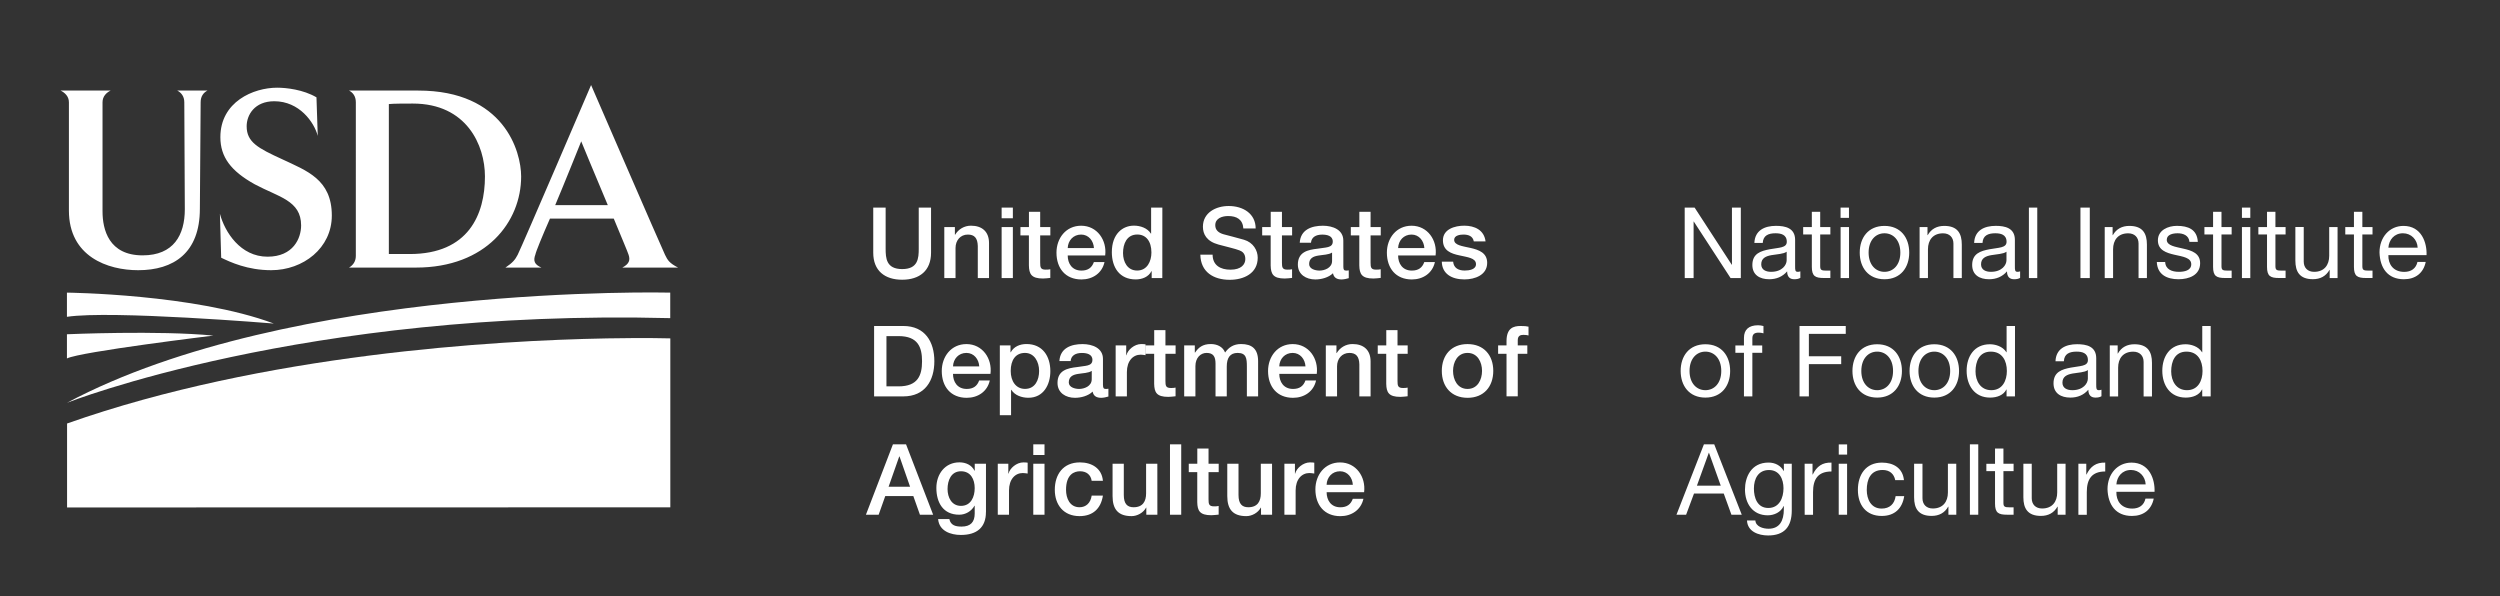 <?xml version="1.0" encoding="utf-8"?>
<!-- Generator: Adobe Illustrator 23.0.4, SVG Export Plug-In . SVG Version: 6.00 Build 0)  -->
<svg version="1.1" id="Layer_1" xmlns="http://www.w3.org/2000/svg" xmlns:xlink="http://www.w3.org/1999/xlink" x="0px" y="0px"
	 viewBox="0 0 583 139" style="enable-background:new 0 0 583 139;" xml:space="preserve">
<rect x="0" y="0" width="583" height="139" fill="#333333" stroke="none"/>
<style type="text/css">
	.st0{fill:#FFFFFF;}
</style>
<path class="st0" d="M46.79,23.85l-0.18,24.83c0,10.32-6.13,14.33-14.39,14.33c-7.1,0-16.15-3.16-16.15-13.91V23.85
	c0-1.4-0.97-2.25-1.94-2.73h11.66c-0.97,0.49-1.88,1.34-1.88,2.73v25.44c0,4.25,1.46,10.26,9.35,10.26c7.23,0,9.84-4.74,9.84-10.75
	l-0.12-24.95c0-1.4-0.73-2.25-1.64-2.73h7.04C47.46,21.6,46.79,22.45,46.79,23.85z M63.24,63.01c-5.52,0-9.53-1.88-11.66-2.91
	l-0.3-10.26c1.15,4.31,4.8,10.02,11.11,10.02c6.01,0,7.83-4.31,7.83-7.29c0-5.83-5.28-6.62-10.81-9.59
	c-5.59-3.1-8.02-6.38-8.02-10.99c0-8.26,7.71-11.54,13.24-11.54c2.06,0,6.07,0.42,9.17,2.25l0.3,8.99
	c-0.85-3.22-4.31-8.08-10.14-8.08c-4.61,0-6.44,3.22-6.44,5.83c0,3.7,2.61,5.1,8.32,7.71c5.65,2.67,11.54,4.67,11.54,13.11
	C77.39,57.85,70.71,63.01,63.24,63.01z M96.27,24.15c-1.46,0-4.67,0-5.59,0.12v34.97h4.86c13.72,0,17.55-9.23,17.55-18.09
	C113.09,33.87,108.83,24.15,96.27,24.15z M97,62.4H81.4c0.91-0.55,1.58-1.4,1.58-2.73V23.85c0-1.4-0.67-2.25-1.58-2.73h16.15
	c19.98,0,23.98,14.15,23.98,20.04C121.53,51.72,113.39,62.4,97,62.4z M135.54,32.96c0,0-4.13,10.32-6.07,14.88h12.27
	C138.88,41.09,135.54,32.96,135.54,32.96z M145.13,62.4c1.58-0.85,1.88-1.7,1.46-2.98c-0.18-0.61-1.76-4.31-3.46-8.44h-14.88
	c-1.82,4.13-3.28,7.71-3.4,8.38c-0.54,1.46-0.24,2.31,1.4,3.04h-8.38c1.7-1.15,2.25-1.82,2.85-2.98
	c1.15-2.31,17.12-39.59,17.12-39.59s16.15,37.28,17.24,39.59c0.61,1.27,1.03,1.94,3.04,2.98L145.13,62.4L145.13,62.4z M156.3,68.24
	c0,0-88.36-2.19-140.68,25.69c0,0,55.46-21.93,140.68-19.74L156.3,68.24L156.3,68.24z M15.61,68.24c0,0,29.77,0.31,48.25,7.21
	c0,0-37.91-3.13-48.25-1.57C15.61,73.88,15.61,68.24,15.61,68.24z M15.61,77.95c0,0,21.31-0.94,34.15,0.31
	c0,0-31.02,3.76-34.15,5.33C15.61,83.59,15.61,77.95,15.61,77.95z"/>
<path class="st0" d="M141.66,78.91l-0.45,0.01c-25.69,0.49-79.57,3.59-125.57,19.84v19.58l140.68-0.03v-39.4
	C156.32,78.91,150.86,78.74,141.66,78.91z"/>
<g>
	<path class="st0" d="M203.66,48.42h2.87v9.57c0,2.21,0.14,4.76,3.86,4.76s3.86-2.55,3.86-4.76v-9.57h2.87v10.51
		c0,4.21-2.69,6.3-6.74,6.3s-6.74-2.09-6.74-6.3V48.42H203.66z M220.2,52.95h2.48v1.75l0.05,0.05c0.78-1.31,2.14-2.12,3.7-2.12
		c2.58,0,4.21,1.38,4.21,4.05v8.16h-2.62v-7.47c-0.05-1.86-0.78-2.67-2.32-2.67c-1.75,0-2.87,1.38-2.87,3.13v7.01h-2.62V52.95H220.2
		z M233.58,48.42h2.62v2.48h-2.62V48.42z M233.58,52.95h2.62v11.89h-2.62C233.58,64.84,233.58,52.95,233.58,52.95z M237.97,52.95
		h1.98v-3.56h2.62v3.56h2.37v1.95h-2.37v6.35c0,1.08,0.09,1.63,1.26,1.63c0.37,0,0.74,0,1.1-0.09v2.02
		c-0.57,0.05-1.13,0.14-1.7,0.14c-2.74,0-3.24-1.06-3.29-3.04V54.9h-1.98L237.97,52.95L237.97,52.95z M248.99,59.58
		c0,1.86,1.01,3.52,3.2,3.52c1.52,0,2.44-0.67,2.9-1.98h2.48c-0.57,2.6-2.78,4.05-5.38,4.05c-3.73,0-5.82-2.6-5.82-6.25
		c0-3.38,2.21-6.28,5.75-6.28c3.75,0,6.05,3.38,5.61,6.94L248.99,59.58L248.99,59.58z M255.11,57.85c-0.09-1.66-1.22-3.15-2.99-3.15
		c-1.82,0-3.06,1.38-3.13,3.15H255.11L255.11,57.85z M271.05,64.84h-2.48v-1.61h-0.05c-0.69,1.36-2.18,1.93-3.68,1.93
		c-3.75,0-5.56-2.78-5.56-6.35c0-4.3,2.55-6.19,5.15-6.19c1.49,0,3.15,0.55,3.96,1.86h0.05v-6.07h2.62L271.05,64.84L271.05,64.84z
		 M265.18,63.09c2.34,0,3.33-2.14,3.33-4.21c0-2.62-1.26-4.19-3.29-4.19c-2.46,0-3.33,2.18-3.33,4.32
		C261.89,61.07,262.91,63.09,265.18,63.09z M282.78,59.37c0,2.53,1.86,3.52,4.16,3.52c2.53,0,3.47-1.24,3.47-2.48
		c0-1.26-0.69-1.77-1.36-2.02c-1.15-0.44-2.64-0.74-4.9-1.36c-2.8-0.76-3.63-2.46-3.63-4.16c0-3.29,3.04-4.83,6-4.83
		c3.43,0,6.3,1.82,6.3,5.24h-2.87c-0.14-2.12-1.56-2.9-3.54-2.9c-1.33,0-3.01,0.48-3.01,2.14c0,1.15,0.78,1.79,1.96,2.12
		c0.25,0.07,3.89,1.01,4.74,1.27c2.16,0.64,3.2,2.48,3.2,4.19c0,3.68-3.27,5.15-6.53,5.15c-3.75,0-6.78-1.79-6.85-5.86h2.86
		L282.78,59.37z M294.35,52.95h1.98v-3.56h2.62v3.56h2.37v1.95h-2.37v6.35c0,1.08,0.09,1.63,1.26,1.63c0.37,0,0.74,0,1.1-0.09v2.02
		c-0.58,0.05-1.13,0.14-1.7,0.14c-2.74,0-3.24-1.06-3.29-3.04V54.9h-1.98v-1.95H294.35z M313.27,62.2c0,0.64,0.14,0.9,0.62,0.9
		c0.16,0,0.37,0,0.64-0.05v1.82c-0.39,0.14-1.22,0.3-1.66,0.3c-1.06,0-1.82-0.37-2.02-1.45c-1.03,1.01-2.71,1.45-4.12,1.45
		c-2.14,0-4.07-1.15-4.07-3.47c0-2.97,2.37-3.45,4.58-3.7c1.89-0.34,3.56-0.14,3.56-1.68c0-1.36-1.4-1.61-2.46-1.61
		c-1.47,0-2.51,0.6-2.62,1.89h-2.62c0.18-3.06,2.78-3.96,5.4-3.96c2.32,0,4.76,0.94,4.76,3.45L313.27,62.2L313.27,62.2z
		 M310.65,58.89c-0.8,0.53-2.07,0.51-3.22,0.71c-1.13,0.18-2.14,0.6-2.14,1.98c0,1.17,1.49,1.52,2.41,1.52
		c1.15,0,2.94-0.6,2.94-2.25v-1.96H310.65z M315.02,52.95H317v-3.56h2.62v3.56h2.37v1.95h-2.37v6.35c0,1.08,0.09,1.63,1.26,1.63
		c0.37,0,0.74,0,1.1-0.09v2.02c-0.57,0.05-1.13,0.14-1.7,0.14c-2.74,0-3.24-1.06-3.29-3.04V54.9h-1.98v-1.95H315.02z M326.04,59.58
		c0,1.86,1.01,3.52,3.2,3.52c1.52,0,2.44-0.67,2.9-1.98h2.48c-0.57,2.6-2.78,4.05-5.38,4.05c-3.72,0-5.82-2.6-5.82-6.25
		c0-3.38,2.21-6.28,5.75-6.28c3.75,0,6.05,3.38,5.61,6.94C334.78,59.58,326.04,59.58,326.04,59.58z M332.16,57.85
		c-0.09-1.66-1.22-3.15-2.99-3.15c-1.82,0-3.06,1.38-3.13,3.15H332.16z M338.87,61.02c0.14,1.52,1.29,2.07,2.69,2.07
		c0.99,0,2.71-0.21,2.64-1.56c-0.07-1.38-1.98-1.54-3.89-1.98c-1.93-0.41-3.82-1.1-3.82-3.52c0-2.6,2.8-3.4,4.97-3.4
		c2.44,0,4.64,1.01,4.97,3.66h-2.74c-0.23-1.24-1.27-1.59-2.42-1.59c-0.76,0-2.16,0.18-2.16,1.22c0,1.29,1.93,1.47,3.86,1.91
		c1.91,0.44,3.84,1.13,3.84,3.47c0,2.83-2.85,3.86-5.31,3.86c-2.99,0-5.22-1.33-5.27-4.14C336.23,61.02,338.87,61.02,338.87,61.02z
		 M203.84,76.02h6.81c5.06,0,7.24,3.68,7.24,8.21s-2.18,8.21-7.24,8.21h-6.81V76.02z M206.72,90.1h2.83c4.51,0,5.47-2.57,5.47-5.86
		s-0.97-5.86-5.47-5.86h-2.83V90.1z M222.24,87.18c0,1.86,1.01,3.52,3.2,3.52c1.52,0,2.44-0.67,2.9-1.98h2.48
		c-0.57,2.6-2.78,4.05-5.38,4.05c-3.73,0-5.82-2.6-5.82-6.25c0-3.38,2.21-6.28,5.75-6.28c3.75,0,6.05,3.38,5.61,6.94H222.24
		L222.24,87.18z M228.36,85.45c-0.09-1.66-1.22-3.15-2.99-3.15c-1.82,0-3.06,1.38-3.13,3.15H228.36L228.36,85.45z M233.17,80.55
		h2.48v1.61h0.05c0.74-1.36,2.16-1.93,3.68-1.93c3.75,0,5.56,2.85,5.56,6.32c0,3.2-1.61,6.21-5.13,6.21c-1.52,0-3.15-0.55-3.98-1.86
		h-0.05v5.93h-2.62V80.55H233.17z M239.03,82.3c-2.21,0-3.33,1.68-3.33,4.21c0,2.39,1.22,4.18,3.33,4.18c2.39,0,3.29-2.12,3.29-4.18
		C242.32,84.35,241.19,82.3,239.03,82.3z M257.22,89.8c0,0.64,0.14,0.9,0.62,0.9c0.16,0,0.37,0,0.64-0.05v1.82
		c-0.39,0.14-1.22,0.3-1.66,0.3c-1.06,0-1.82-0.37-2.02-1.45c-1.03,1.01-2.71,1.45-4.12,1.45c-2.14,0-4.07-1.15-4.07-3.47
		c0-2.97,2.37-3.45,4.58-3.7c1.89-0.35,3.56-0.14,3.56-1.68c0-1.36-1.4-1.61-2.46-1.61c-1.47,0-2.51,0.6-2.62,1.89h-2.62
		c0.18-3.06,2.78-3.96,5.4-3.96c2.32,0,4.76,0.94,4.76,3.45v6.11H257.22z M254.6,86.49c-0.81,0.53-2.07,0.51-3.22,0.71
		c-1.13,0.18-2.14,0.6-2.14,1.98c0,1.17,1.49,1.52,2.41,1.52c1.15,0,2.94-0.6,2.94-2.25L254.6,86.49L254.6,86.49z M260.17,80.55
		h2.46v2.3h0.05c0.3-1.27,1.86-2.62,3.47-2.62c0.6,0,0.76,0.05,0.99,0.07v2.53c-0.37-0.05-0.76-0.12-1.13-0.12
		c-1.79,0-3.22,1.45-3.22,4.07v5.66h-2.62L260.17,80.55L260.17,80.55z M267.18,80.55h1.98v-3.56h2.62v3.56h2.37v1.95h-2.37v6.35
		c0,1.08,0.09,1.63,1.26,1.63c0.37,0,0.74,0,1.1-0.09v2.02c-0.58,0.05-1.13,0.14-1.7,0.14c-2.74,0-3.24-1.06-3.29-3.04V82.5h-1.98
		v-1.95H267.18z M276.15,80.55h2.48v1.66h0.07c0.78-1.17,1.77-1.98,3.66-1.98c1.45,0,2.81,0.62,3.33,1.98
		c0.87-1.22,2-1.98,3.72-1.98c2.51,0,3.98,1.1,3.98,4v8.21h-2.62V85.5c0-1.89-0.12-3.2-2.16-3.2c-1.77,0-2.53,1.17-2.53,3.17v6.97
		h-2.62v-7.63c0-1.63-0.51-2.51-2.09-2.51c-1.36,0-2.6,1.1-2.6,3.08v7.06h-2.62L276.15,80.55L276.15,80.55z M298.33,87.18
		c0,1.86,1.01,3.52,3.2,3.52c1.52,0,2.44-0.67,2.9-1.98h2.48c-0.57,2.6-2.78,4.05-5.38,4.05c-3.72,0-5.82-2.6-5.82-6.25
		c0-3.38,2.21-6.28,5.75-6.28c3.75,0,6.05,3.38,5.61,6.94H298.33z M304.44,85.45c-0.09-1.66-1.22-3.15-2.99-3.15
		c-1.82,0-3.06,1.38-3.13,3.15H304.44z M309.18,80.55h2.48v1.75l0.05,0.05c0.78-1.31,2.14-2.12,3.7-2.12c2.58,0,4.21,1.38,4.21,4.05
		v8.16H317v-7.47c-0.05-1.86-0.78-2.67-2.32-2.67c-1.75,0-2.88,1.38-2.88,3.13v7.01h-2.62V80.55z M321.3,80.55h1.98v-3.56h2.62v3.56
		h2.37v1.95h-2.37v6.35c0,1.08,0.09,1.63,1.26,1.63c0.37,0,0.74,0,1.1-0.09v2.02c-0.57,0.05-1.13,0.14-1.7,0.14
		c-2.74,0-3.24-1.06-3.29-3.04V82.5h-1.98v-1.95H321.3z M336.23,86.49c0-3.63,2.19-6.25,6-6.25c3.82,0,6,2.62,6,6.25
		c0,3.66-2.19,6.28-6,6.28C338.42,92.76,336.23,90.14,336.23,86.49z M345.61,86.49c0-2.05-1.04-4.19-3.38-4.19s-3.38,2.14-3.38,4.19
		c0,2.07,1.04,4.21,3.38,4.21S345.61,88.56,345.61,86.49z M349.36,80.55h1.96v-0.99c0-3.04,1.59-3.54,3.29-3.54
		c0.83,0,1.43,0.05,1.84,0.16v2.05c-0.34-0.09-0.69-0.14-1.22-0.14c-0.71,0-1.29,0.25-1.29,1.24v1.22h2.23v1.95h-2.23v9.93h-2.62
		V82.5h-1.96V80.55z M208.23,103.62h3.06l6.32,16.42h-3.08l-1.54-4.35h-6.55l-1.54,4.35h-2.97L208.23,103.62L208.23,103.62z
		 M207.22,113.51h5.01l-2.46-7.06h-0.07L207.22,113.51L207.22,113.51z M229.92,119.42c0,3.56-2.09,5.33-5.84,5.33
		c-2.39,0-5.08-0.92-5.31-3.7h2.62c0.32,1.5,1.52,1.75,2.85,1.75c2.12,0,3.06-1.08,3.06-3.04v-1.82h-0.05
		c-0.72,1.29-2.08,2.09-3.56,2.09c-3.77,0-5.33-2.85-5.33-6.25c0-3.2,2-5.96,5.38-5.96c1.49,0,2.85,0.62,3.52,1.95h0.05v-1.63h2.62
		v11.28H229.92z M227.3,113.83c0-2.05-0.92-3.93-3.2-3.93c-2.32,0-3.13,2.16-3.13,4.14c0,1.95,0.94,3.93,3.13,3.93
		C226.43,117.97,227.3,115.86,227.3,113.83z M232.68,108.15h2.46v2.3h0.05c0.3-1.26,1.86-2.62,3.47-2.62c0.6,0,0.76,0.04,0.99,0.07
		v2.53c-0.37-0.04-0.76-0.12-1.13-0.12c-1.79,0-3.22,1.45-3.22,4.07v5.66h-2.62L232.68,108.15L232.68,108.15z M240.96,103.62h2.62
		v2.48h-2.62V103.62z M240.96,108.15h2.62v11.89h-2.62V108.15z M254.58,112.13c-0.21-1.45-1.26-2.23-2.71-2.23
		c-1.36,0-3.27,0.71-3.27,4.32c0,1.98,0.87,4.07,3.15,4.07c1.52,0,2.58-1.01,2.83-2.71h2.62c-0.48,3.08-2.39,4.78-5.45,4.78
		c-3.73,0-5.77-2.64-5.77-6.14c0-3.59,1.95-6.39,5.86-6.39c2.76,0,5.11,1.38,5.36,4.3H254.58L254.58,112.13z M269.9,120.04h-2.58
		v-1.66h-0.05c-0.64,1.2-2.07,1.98-3.38,1.98c-3.1,0-4.44-1.56-4.44-4.67v-7.54h2.62v7.29c0,2.09,0.85,2.85,2.28,2.85
		c2.18,0,2.92-1.4,2.92-3.24v-6.9h2.62L269.9,120.04L269.9,120.04z M272.84,103.62h2.62v16.42h-2.62V103.62z M277.23,108.15h1.98
		v-3.56h2.62v3.56h2.37v1.95h-2.37v6.35c0,1.08,0.09,1.63,1.26,1.63c0.37,0,0.74,0,1.1-0.09v2.02c-0.58,0.04-1.13,0.14-1.7,0.14
		c-2.74,0-3.24-1.06-3.29-3.04v-7.01h-1.98v-1.95L277.23,108.15z M296.65,120.04h-2.58v-1.66h-0.05c-0.64,1.2-2.07,1.98-3.38,1.98
		c-3.1,0-4.44-1.56-4.44-4.67v-7.54h2.62v7.29c0,2.09,0.85,2.85,2.28,2.85c2.18,0,2.92-1.4,2.92-3.24v-6.9h2.62L296.65,120.04
		L296.65,120.04z M299.52,108.15h2.46v2.3h0.05c0.3-1.26,1.86-2.62,3.47-2.62c0.6,0,0.76,0.04,0.99,0.07v2.53
		c-0.37-0.04-0.76-0.12-1.13-0.12c-1.79,0-3.22,1.45-3.22,4.07v5.66h-2.62L299.52,108.15L299.52,108.15z M309.37,114.78
		c0,1.86,1.01,3.52,3.2,3.52c1.52,0,2.44-0.67,2.9-1.98h2.48c-0.57,2.6-2.78,4.05-5.38,4.05c-3.72,0-5.82-2.6-5.82-6.25
		c0-3.38,2.21-6.28,5.75-6.28c3.75,0,6.05,3.38,5.61,6.94H309.37z M315.48,113.05c-0.09-1.66-1.22-3.15-2.99-3.15
		c-1.82,0-3.06,1.38-3.13,3.15H315.48z"/>
</g>
<g>
	<path class="st0" d="M392.87,48.42h2.32l8.65,13.31h0.05V48.42h2.07v16.42h-2.39l-8.58-13.18h-0.04v13.18h-2.07L392.87,48.42
		L392.87,48.42z M419.82,64.8c-0.34,0.21-0.78,0.32-1.4,0.32c-1.01,0-1.66-0.55-1.66-1.84c-1.08,1.26-2.53,1.84-4.18,1.84
		c-2.16,0-3.93-0.97-3.93-3.33c0-2.69,2-3.27,4.03-3.66c2.16-0.41,4-0.28,4-1.75c0-1.7-1.4-1.98-2.64-1.98
		c-1.65,0-2.87,0.51-2.97,2.25h-1.95c0.12-2.94,2.39-3.98,5.04-3.98c2.14,0,4.46,0.48,4.46,3.27v6.12c0,0.92,0,1.33,0.62,1.33
		c0.16,0,0.35-0.02,0.6-0.11v1.52H419.82z M416.65,58.7c-0.76,0.55-2.23,0.57-3.54,0.8c-1.29,0.23-2.39,0.69-2.39,2.14
		c0,1.29,1.1,1.75,2.3,1.75c2.58,0,3.63-1.61,3.63-2.69L416.65,58.7L416.65,58.7z M424.47,52.95h2.37v1.72h-2.37v7.38
		c0,0.9,0.25,1.06,1.47,1.06h0.9v1.72h-1.49c-2.02,0-2.83-0.41-2.83-2.6v-7.56h-2.02v-1.72h2.02v-3.56h1.95L424.47,52.95
		L424.47,52.95z M431.18,50.81h-1.96v-2.39h1.96V50.81z M429.23,52.95h1.96v11.89h-1.96V52.95z M439.46,52.68
		c3.77,0,5.77,2.74,5.77,6.23c0,3.47-2,6.21-5.77,6.21s-5.77-2.74-5.77-6.21C433.69,55.41,435.69,52.68,439.46,52.68z M439.46,63.39
		c2.05,0,3.7-1.61,3.7-4.48c0-2.9-1.66-4.51-3.7-4.51c-2.05,0-3.7,1.61-3.7,4.51C435.76,61.78,437.42,63.39,439.46,63.39z
		 M447.65,52.95h1.84v1.89h0.05c0.83-1.47,2.16-2.16,3.86-2.16c3.13,0,4.09,1.79,4.09,4.35v7.82h-1.95V56.8
		c0-1.45-0.92-2.39-2.42-2.39c-2.37,0-3.52,1.59-3.52,3.73v6.71h-1.95L447.65,52.95L447.65,52.95z M471.09,64.8
		c-0.34,0.21-0.78,0.32-1.4,0.32c-1.01,0-1.66-0.55-1.66-1.84c-1.08,1.26-2.53,1.84-4.19,1.84c-2.16,0-3.93-0.97-3.93-3.33
		c0-2.69,2-3.27,4.02-3.66c2.16-0.41,4-0.28,4-1.75c0-1.7-1.4-1.98-2.64-1.98c-1.66,0-2.88,0.51-2.97,2.25h-1.95
		c0.11-2.94,2.39-3.98,5.04-3.98c2.14,0,4.46,0.48,4.46,3.27v6.12c0,0.92,0,1.33,0.62,1.33c0.16,0,0.34-0.02,0.6-0.11L471.09,64.8
		L471.09,64.8z M467.91,58.7c-0.76,0.55-2.23,0.57-3.54,0.8c-1.29,0.23-2.39,0.69-2.39,2.14c0,1.29,1.1,1.75,2.3,1.75
		c2.58,0,3.63-1.61,3.63-2.69L467.91,58.7L467.91,58.7z M473.14,48.42h1.95v16.42h-1.95V48.42z M485.16,48.42h2.18v16.42h-2.18
		V48.42z M490.82,52.95h1.84v1.89h0.05c0.83-1.47,2.16-2.16,3.86-2.16c3.13,0,4.09,1.79,4.09,4.35v7.82h-1.95V56.8
		c0-1.45-0.92-2.39-2.42-2.39c-2.37,0-3.52,1.59-3.52,3.73v6.71h-1.95L490.82,52.95L490.82,52.95z M504.92,61.09
		c0.07,1.75,1.59,2.3,3.2,2.3c1.22,0,2.88-0.28,2.88-1.77c0-1.52-1.93-1.77-3.89-2.21c-1.93-0.44-3.89-1.08-3.89-3.36
		c0-2.39,2.37-3.38,4.44-3.38c2.62,0,4.71,0.83,4.87,3.73h-1.95c-0.14-1.52-1.47-2-2.76-2c-1.17,0-2.53,0.32-2.53,1.52
		c0,1.4,2.07,1.63,3.89,2.07c1.95,0.44,3.89,1.08,3.89,3.38c0,2.83-2.64,3.75-5.06,3.75c-2.67,0-4.92-1.08-5.04-4.02L504.92,61.09
		L504.92,61.09z M518.05,52.95h2.37v1.72h-2.37v7.38c0,0.9,0.25,1.06,1.47,1.06h0.9v1.72h-1.5c-2.02,0-2.83-0.41-2.83-2.6v-7.56
		h-2.02v-1.72h2.02v-3.56h1.96V52.95z M524.77,50.81h-1.95v-2.39h1.95V50.81z M522.82,52.95h1.95v11.89h-1.95V52.95z M530.63,52.95
		H533v1.72h-2.37v7.38c0,0.9,0.25,1.06,1.47,1.06h0.9v1.72h-1.5c-2.02,0-2.83-0.41-2.83-2.6v-7.56h-2.02v-1.72h2.02v-3.56h1.96
		V52.95z M545.12,64.84h-1.84v-1.89h-0.05c-0.83,1.47-2.16,2.16-3.86,2.16c-3.13,0-4.09-1.79-4.09-4.35v-7.82h1.95V61
		c0,1.45,0.92,2.39,2.42,2.39c2.37,0,3.52-1.59,3.52-3.73v-6.71h1.95C545.12,52.95,545.12,64.84,545.12,64.84z M550.9,52.95h2.37
		v1.72h-2.37v7.38c0,0.9,0.25,1.06,1.47,1.06h0.9v1.72h-1.5c-2.02,0-2.83-0.41-2.83-2.6v-7.56h-2.02v-1.72h2.02v-3.56h1.96V52.95z
		 M565.68,61.07c-0.53,2.62-2.41,4.05-5.08,4.05c-3.79,0-5.59-2.62-5.7-6.25c0-3.56,2.34-6.19,5.59-6.19c4.21,0,5.5,3.93,5.38,6.81
		h-8.9c-0.07,2.07,1.1,3.91,3.7,3.91c1.61,0,2.74-0.78,3.08-2.32h1.93V61.07z M563.8,57.76c-0.09-1.86-1.49-3.36-3.43-3.36
		c-2.05,0-3.27,1.54-3.4,3.36H563.8z M397.7,80.28c3.77,0,5.77,2.74,5.77,6.23c0,3.47-2,6.21-5.77,6.21s-5.77-2.74-5.77-6.21
		C391.92,83.01,393.93,80.28,397.7,80.28z M397.7,90.99c2.05,0,3.7-1.61,3.7-4.48c0-2.9-1.66-4.51-3.7-4.51s-3.7,1.61-3.7,4.51
		C394,89.38,395.65,90.99,397.7,90.99z M406.69,82.28h-2v-1.72h2v-1.77c0-1.93,1.15-2.94,3.29-2.94c0.37,0,0.9,0.07,1.26,0.18v1.7
		c-0.34-0.11-0.76-0.16-1.1-0.16c-0.94,0-1.49,0.3-1.49,1.33v1.66h2.3v1.72h-2.3v10.16h-1.96L406.69,82.28L406.69,82.28z
		 M419.64,76.02h10.79v1.84h-8.6v5.22h7.54v1.84h-7.54v7.52h-2.18V76.02H419.64z M437.76,80.28c3.77,0,5.77,2.74,5.77,6.23
		c0,3.47-2,6.21-5.77,6.21s-5.77-2.74-5.77-6.21C431.99,83.01,433.99,80.28,437.76,80.28z M437.76,90.99c2.05,0,3.7-1.61,3.7-4.48
		c0-2.9-1.66-4.51-3.7-4.51c-2.05,0-3.7,1.61-3.7,4.51C434.06,89.38,435.72,90.99,437.76,90.99z M451.08,80.28
		c3.77,0,5.77,2.74,5.77,6.23c0,3.47-2,6.21-5.77,6.21s-5.77-2.74-5.77-6.21C445.31,83.01,447.31,80.28,451.08,80.28z M451.08,90.99
		c2.05,0,3.7-1.61,3.7-4.48c0-2.9-1.66-4.51-3.7-4.51s-3.7,1.61-3.7,4.51C447.38,89.38,449.03,90.99,451.08,90.99z M469.89,92.44
		h-1.96v-1.61h-0.05c-0.64,1.31-2.16,1.89-3.79,1.89c-3.66,0-5.47-2.9-5.47-6.25c0-3.36,1.79-6.19,5.43-6.19
		c1.22,0,2.97,0.46,3.84,1.86h0.05v-6.12h1.96L469.89,92.44L469.89,92.44z M464.37,90.99c2.62,0,3.63-2.25,3.63-4.48
		c0-2.35-1.06-4.51-3.75-4.51c-2.67,0-3.56,2.28-3.56,4.6C460.69,88.83,461.84,90.99,464.37,90.99z M490.06,92.4
		c-0.34,0.21-0.78,0.32-1.4,0.32c-1.01,0-1.66-0.55-1.66-1.84c-1.08,1.26-2.53,1.84-4.19,1.84c-2.16,0-3.93-0.97-3.93-3.33
		c0-2.69,2-3.27,4.02-3.66c2.16-0.41,4-0.28,4-1.75c0-1.7-1.4-1.98-2.64-1.98c-1.66,0-2.88,0.51-2.97,2.25h-1.95
		c0.11-2.94,2.39-3.98,5.04-3.98c2.14,0,4.46,0.48,4.46,3.27v6.12c0,0.92,0,1.33,0.62,1.33c0.16,0,0.34-0.02,0.6-0.11L490.06,92.4
		L490.06,92.4z M486.89,86.3c-0.76,0.55-2.23,0.57-3.54,0.8c-1.29,0.23-2.39,0.69-2.39,2.14c0,1.29,1.1,1.75,2.3,1.75
		c2.58,0,3.63-1.61,3.63-2.69L486.89,86.3L486.89,86.3z M492,80.55h1.84v1.89h0.05c0.83-1.47,2.16-2.16,3.86-2.16
		c3.13,0,4.09,1.79,4.09,4.35v7.82h-1.95V84.4c0-1.45-0.92-2.39-2.42-2.39c-2.37,0-3.52,1.59-3.52,3.73v6.71H492V80.55z
		 M515.52,92.44h-1.96v-1.61h-0.05c-0.64,1.31-2.16,1.89-3.79,1.89c-3.66,0-5.47-2.9-5.47-6.25c0-3.36,1.79-6.19,5.43-6.19
		c1.22,0,2.97,0.46,3.84,1.86h0.05v-6.12h1.96v16.42L515.52,92.44z M510,90.99c2.62,0,3.63-2.25,3.63-4.48
		c0-2.35-1.06-4.51-3.75-4.51c-2.67,0-3.56,2.28-3.56,4.6C506.33,88.83,507.47,90.99,510,90.99z M397.35,103.62h2.41l6.42,16.42
		h-2.41l-1.79-4.94h-6.94l-1.84,4.94h-2.25L397.35,103.62z M395.72,113.26h5.56l-2.74-7.66h-0.05L395.72,113.26L395.72,113.26z
		 M417.84,119.03c0,3.86-1.77,5.84-5.52,5.84c-2.23,0-4.81-0.9-4.92-3.5h1.95c0.09,1.43,1.79,1.93,3.08,1.93
		c2.55,0,3.56-1.84,3.56-4.51v-0.78h-0.05c-0.64,1.45-2.21,2.16-3.7,2.16c-3.54,0-5.31-2.78-5.31-6.02c0-2.81,1.38-6.28,5.5-6.28
		c1.49,0,2.83,0.67,3.54,1.98H416v-1.7h1.84C417.84,108.15,417.84,119.03,417.84,119.03z M415.91,113.86c0-2.09-0.92-4.25-3.38-4.25
		c-2.51,0-3.52,2.05-3.52,4.32c0,2.14,0.78,4.53,3.36,4.53S415.91,116.09,415.91,113.86z M420.84,108.15h1.84v2.51h0.05
		c0.94-1.91,2.25-2.85,4.37-2.78v2.07c-3.15,0-4.3,1.79-4.3,4.81v5.29h-1.95L420.84,108.15L420.84,108.15z M430.75,106.02h-1.95
		v-2.39h1.95V106.02z M428.79,108.15h1.95v11.89h-1.95V108.15z M441.97,111.97c-0.3-1.49-1.33-2.37-2.94-2.37
		c-2.83,0-3.7,2.23-3.7,4.65c0,2.18,0.99,4.35,3.47,4.35c1.89,0,3.01-1.1,3.26-2.9h2c-0.44,2.9-2.25,4.62-5.24,4.62
		c-3.63,0-5.56-2.53-5.56-6.07c0-3.56,1.84-6.37,5.61-6.37c2.69,0,4.85,1.27,5.13,4.09H441.97z M456.21,120.04h-1.84v-1.89h-0.05
		c-0.83,1.47-2.16,2.16-3.86,2.16c-3.13,0-4.09-1.79-4.09-4.35v-7.82h1.95v8.05c0,1.45,0.92,2.39,2.41,2.39
		c2.37,0,3.52-1.59,3.52-3.73v-6.71h1.95L456.21,120.04L456.21,120.04z M459.38,103.62h1.95v16.42h-1.95V103.62z M467.2,108.15h2.37
		v1.72h-2.37v7.38c0,0.9,0.25,1.06,1.47,1.06h0.9v1.72h-1.5c-2.02,0-2.83-0.41-2.83-2.6v-7.56h-2.02v-1.72h2.02v-3.56h1.96V108.15z
		 M481.69,120.04h-1.84v-1.89h-0.05c-0.83,1.47-2.16,2.16-3.86,2.16c-3.13,0-4.09-1.79-4.09-4.35v-7.82h1.95v8.05
		c0,1.45,0.92,2.39,2.42,2.39c2.37,0,3.52-1.59,3.52-3.73v-6.71h1.95L481.69,120.04L481.69,120.04z M484.68,108.15h1.84v2.51h0.05
		c0.94-1.91,2.25-2.85,4.37-2.78v2.07c-3.15,0-4.3,1.79-4.3,4.81v5.29h-1.96V108.15z M502.25,116.27c-0.53,2.62-2.41,4.05-5.08,4.05
		c-3.79,0-5.59-2.62-5.7-6.25c0-3.56,2.34-6.19,5.59-6.19c4.21,0,5.5,3.93,5.38,6.81h-8.9c-0.07,2.07,1.1,3.91,3.7,3.91
		c1.61,0,2.74-0.78,3.08-2.32h1.93V116.27z M500.37,112.96c-0.09-1.86-1.49-3.36-3.43-3.36c-2.05,0-3.27,1.54-3.4,3.36H500.37z"/>
</g>
</svg>
